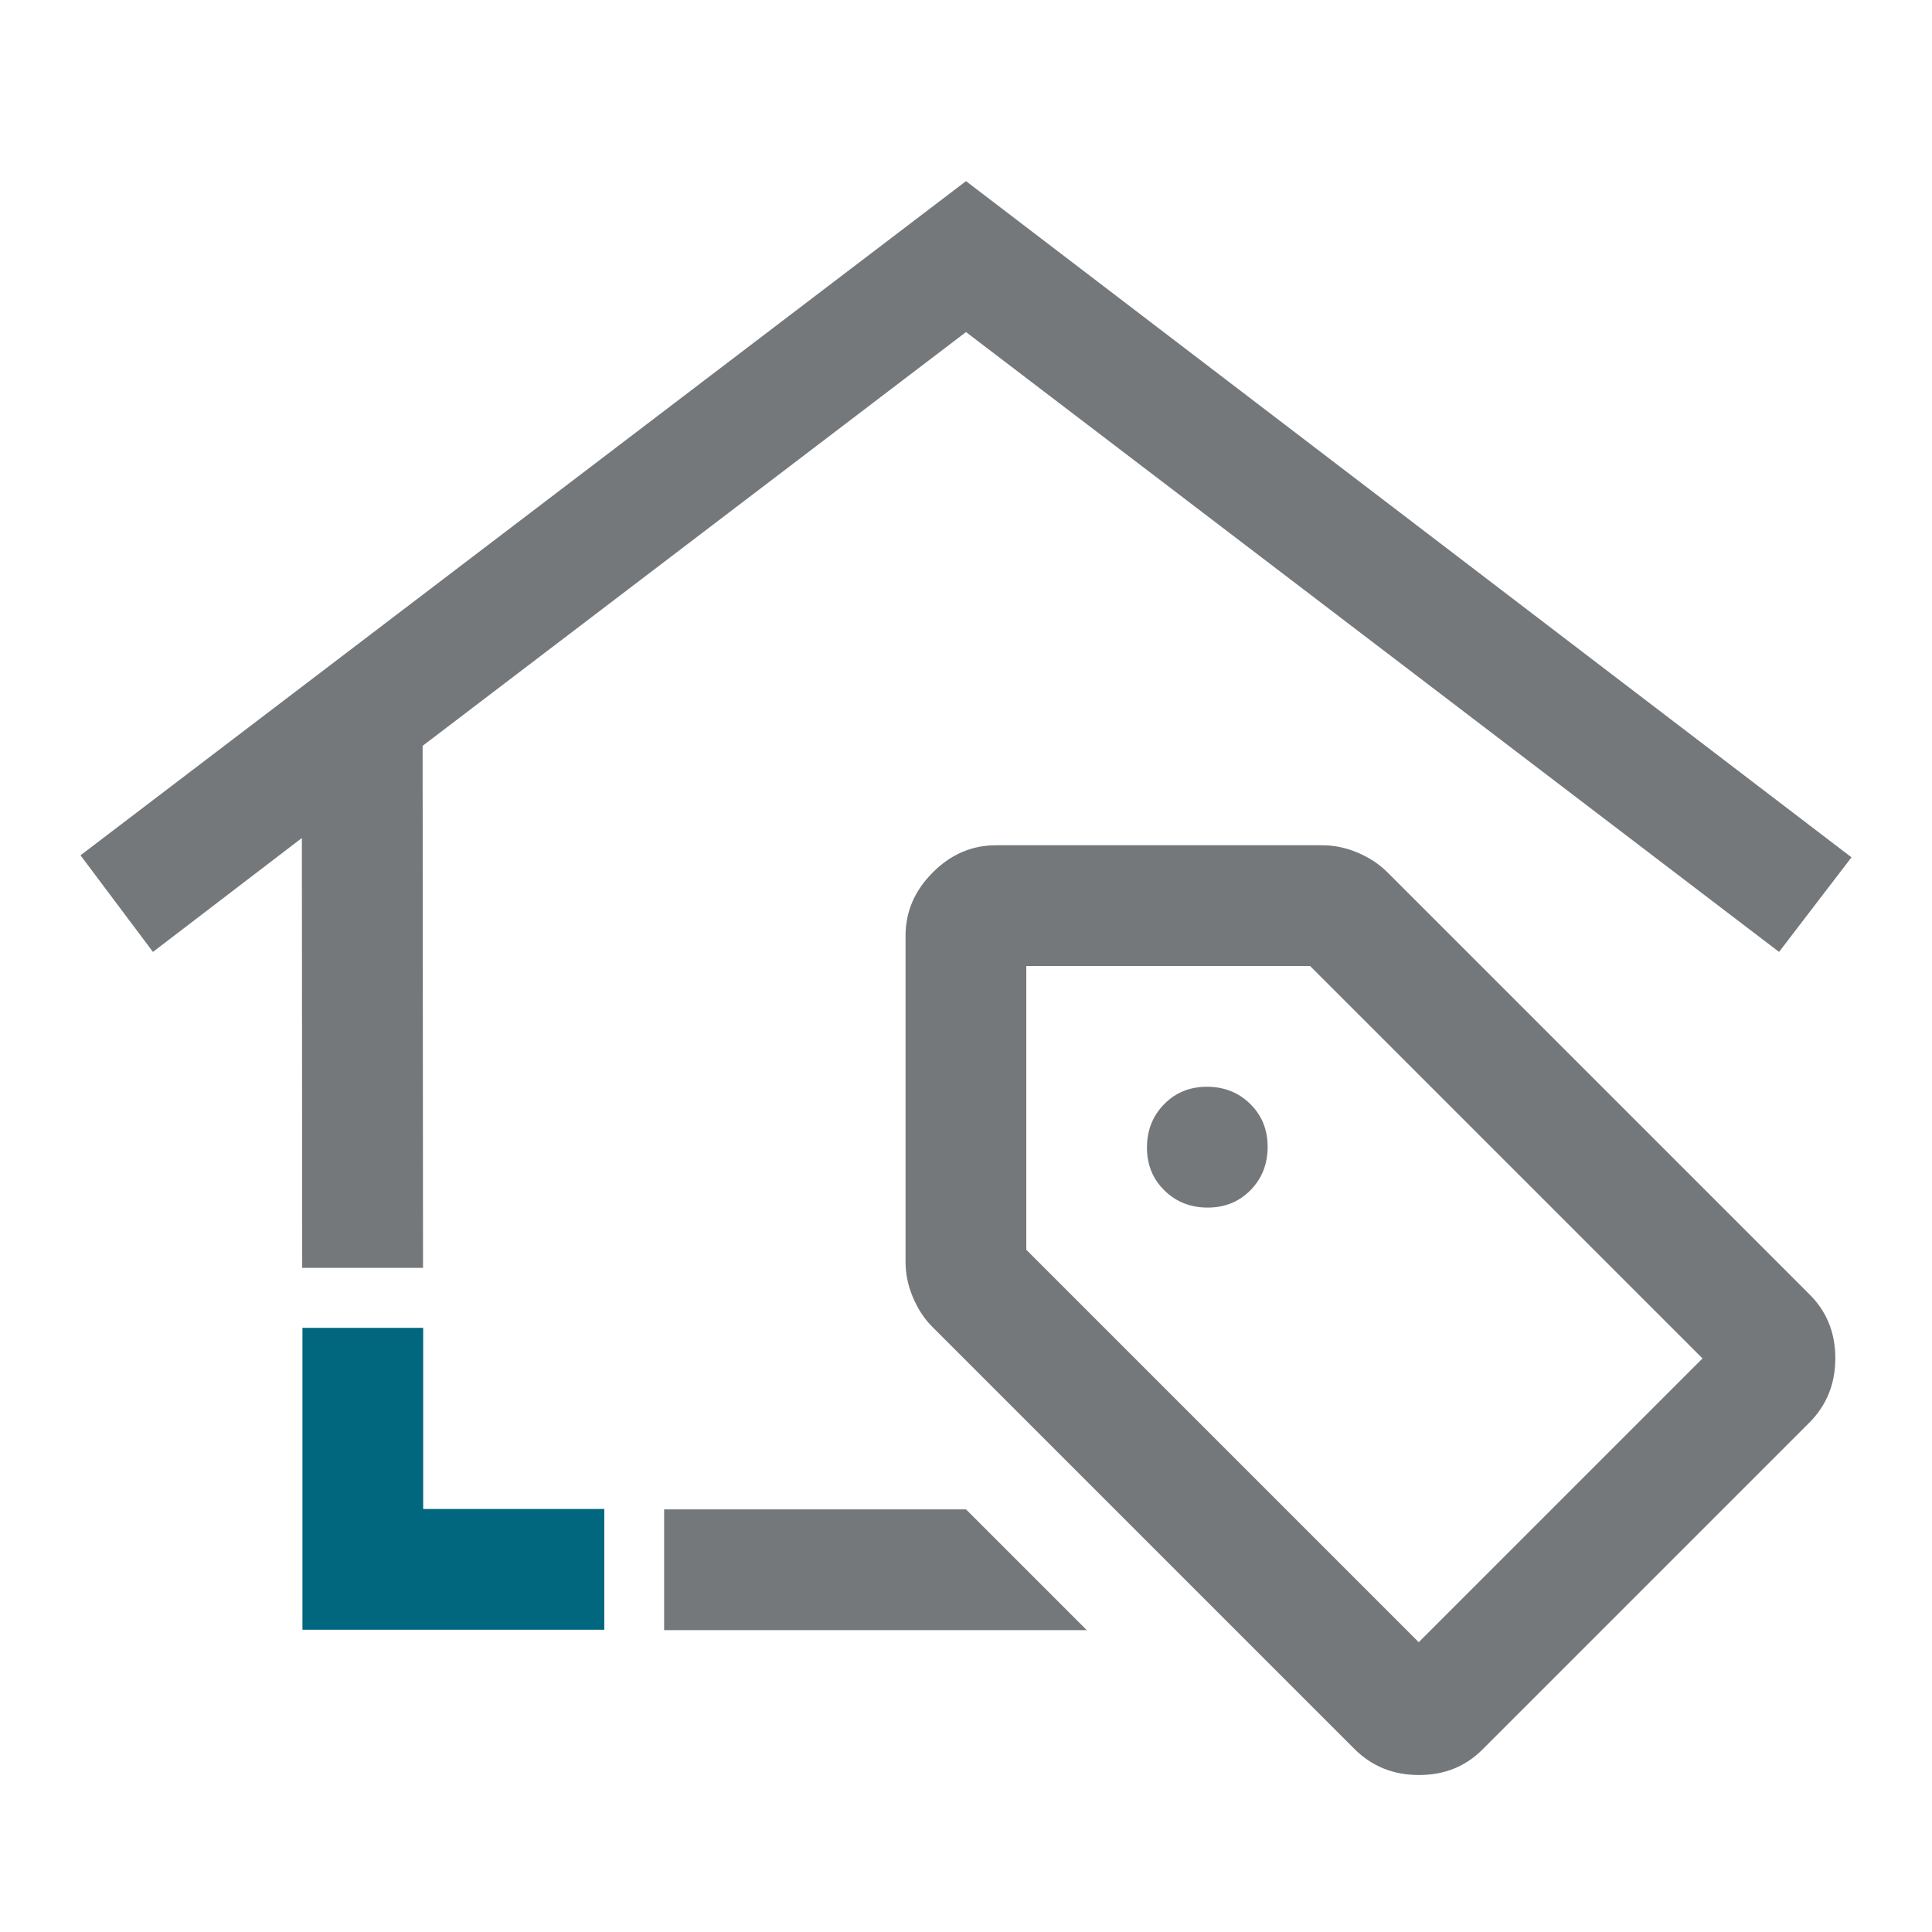 <?xml version="1.0" encoding="UTF-8"?>
<svg id="a" data-name="Design" xmlns="http://www.w3.org/2000/svg" width="24" height="24" viewBox="0 0 24 24">
  <g>
    <path d="M14.994,13.5c-.214,0-.391.072-.533.217-.142.145-.213.324-.213.538s.072.391.217.533c.144.142.324.213.537.213s.391-.072.533-.217c.142-.145.212-.324.212-.538s-.072-.391-.217-.533c-.144-.142-.324-.213-.537-.213Z" fill="#75787b"/>
    <path d="M17.224,10.825c-.099-.096-.22-.175-.363-.235-.143-.06-.288-.09-.437-.09h-4.05c-.3,0-.562.112-.787.338-.225.225-.338.487-.338.787v4.05c0,.149.03.295.09.437.06.143.138.264.235.363l5.25,5.25c.217.217.484.325.803.325s.584-.108.797-.325l4.05-4.05c.217-.217.325-.484.325-.803s-.108-.584-.325-.797l-5.25-5.25ZM17.624,20.4l-4.875-4.875v-3.525h3.525l4.875,4.875-3.525,3.525Z" fill="#75787b"/>
    <polygon points="8.25 18.75 8.25 20.25 13.5 20.25 12 18.75 8.25 18.75" fill="#75787b"/>
    <polygon points="12 4.125 22.1 11.825 23 10.65 12 2.25 1 10.625 1.9 11.825 3.75 10.41 3.754 15.75 5.255 15.75 5.25 9.265 12 4.125" fill="#75787b"/>
  </g>
  <polygon points="7.507 20.245 3.757 20.245 3.757 16.495 5.257 16.495 5.257 18.745 7.507 18.745 7.507 20.245" fill="#00677f"/>
</svg>